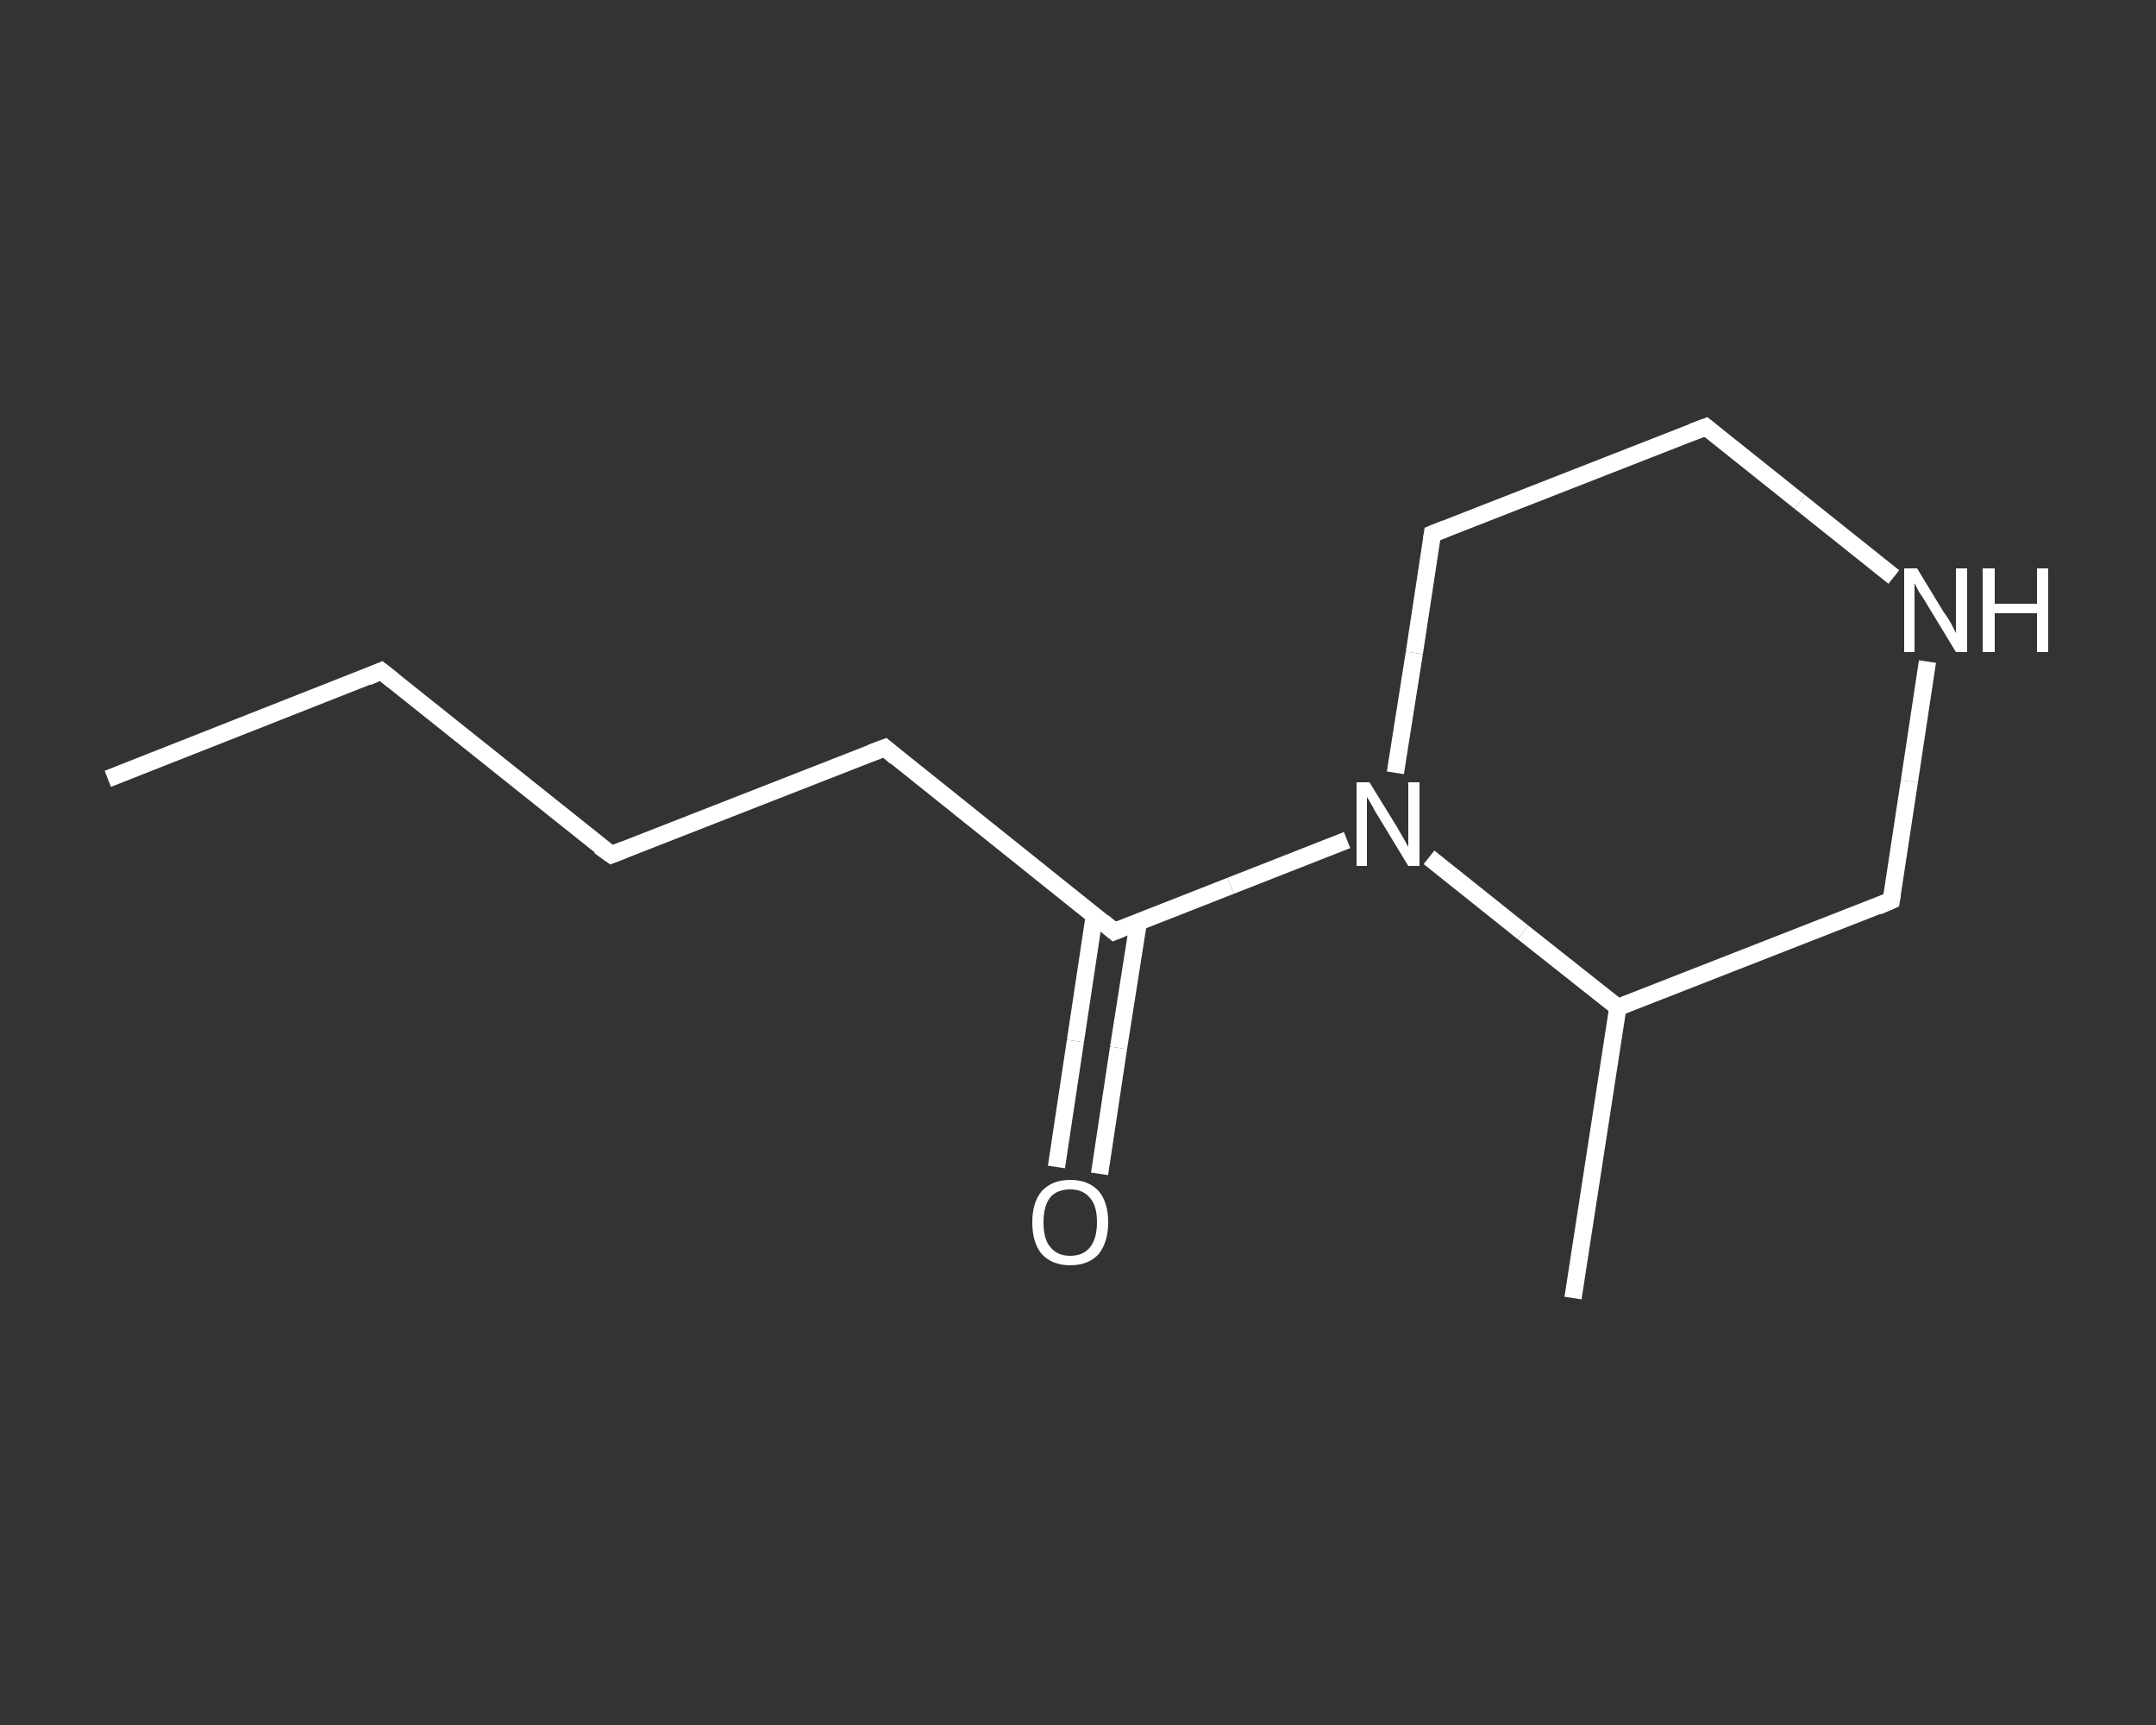 <?xml version='1.0' encoding='iso-8859-1'?>
<svg version='1.1' baseProfile='full'
              xmlns='http://www.w3.org/2000/svg'
                      xmlns:rdkit='http://www.rdkit.org/xml'
                      xmlns:xlink='http://www.w3.org/1999/xlink'
                  xml:space='preserve'
width='250px' height='200px' viewBox='0 0 250 200'>
<rect x="0" y="0" width="250" height="200" fill="#333333" stroke="none"/>
<!-- END OF HEADER -->
<rect style='opacity:1.0;fill:transparent;stroke:none' width='250.0' height='200.0' x='0.0' y='0.0'> </rect>
<path class='bond-0 atom-0 atom-1' d='M 12.5,90.3 L 44.2,77.8' style='fill:none;fill-rule:evenodd;stroke:#FFFFFF;stroke-width:2.0px;stroke-linecap:butt;stroke-linejoin:miter;stroke-opacity:1' />
<path class='bond-1 atom-1 atom-2' d='M 44.2,77.8 L 70.9,99.1' style='fill:none;fill-rule:evenodd;stroke:#FFFFFF;stroke-width:2.0px;stroke-linecap:butt;stroke-linejoin:miter;stroke-opacity:1' />
<path class='bond-2 atom-2 atom-3' d='M 70.9,99.1 L 102.6,86.7' style='fill:none;fill-rule:evenodd;stroke:#FFFFFF;stroke-width:2.0px;stroke-linecap:butt;stroke-linejoin:miter;stroke-opacity:1' />
<path class='bond-3 atom-3 atom-4' d='M 102.6,86.7 L 129.2,108.0' style='fill:none;fill-rule:evenodd;stroke:#FFFFFF;stroke-width:2.0px;stroke-linecap:butt;stroke-linejoin:miter;stroke-opacity:1' />
<path class='bond-4 atom-4 atom-5' d='M 126.9,106.1 L 124.7,120.7' style='fill:none;fill-rule:evenodd;stroke:#FFFFFF;stroke-width:2.0px;stroke-linecap:butt;stroke-linejoin:miter;stroke-opacity:1' />
<path class='bond-4 atom-4 atom-5' d='M 124.7,120.7 L 122.5,135.3' style='fill:none;fill-rule:evenodd;stroke:#FFFFFF;stroke-width:2.0px;stroke-linecap:butt;stroke-linejoin:miter;stroke-opacity:1' />
<path class='bond-4 atom-4 atom-5' d='M 132.0,106.9 L 129.7,121.5' style='fill:none;fill-rule:evenodd;stroke:#FFFFFF;stroke-width:2.0px;stroke-linecap:butt;stroke-linejoin:miter;stroke-opacity:1' />
<path class='bond-4 atom-4 atom-5' d='M 129.7,121.5 L 127.5,136.1' style='fill:none;fill-rule:evenodd;stroke:#FFFFFF;stroke-width:2.0px;stroke-linecap:butt;stroke-linejoin:miter;stroke-opacity:1' />
<path class='bond-5 atom-4 atom-6' d='M 129.2,108.0 L 142.7,102.7' style='fill:none;fill-rule:evenodd;stroke:#FFFFFF;stroke-width:2.0px;stroke-linecap:butt;stroke-linejoin:miter;stroke-opacity:1' />
<path class='bond-5 atom-4 atom-6' d='M 142.7,102.7 L 156.2,97.4' style='fill:none;fill-rule:evenodd;stroke:#FFFFFF;stroke-width:2.0px;stroke-linecap:butt;stroke-linejoin:miter;stroke-opacity:1' />
<path class='bond-6 atom-6 atom-7' d='M 161.8,89.6 L 164.0,75.7' style='fill:none;fill-rule:evenodd;stroke:#FFFFFF;stroke-width:2.0px;stroke-linecap:butt;stroke-linejoin:miter;stroke-opacity:1' />
<path class='bond-6 atom-6 atom-7' d='M 164.0,75.7 L 166.1,61.9' style='fill:none;fill-rule:evenodd;stroke:#FFFFFF;stroke-width:2.0px;stroke-linecap:butt;stroke-linejoin:miter;stroke-opacity:1' />
<path class='bond-7 atom-7 atom-8' d='M 166.1,61.9 L 197.8,49.5' style='fill:none;fill-rule:evenodd;stroke:#FFFFFF;stroke-width:2.0px;stroke-linecap:butt;stroke-linejoin:miter;stroke-opacity:1' />
<path class='bond-8 atom-8 atom-9' d='M 197.8,49.5 L 208.7,58.2' style='fill:none;fill-rule:evenodd;stroke:#FFFFFF;stroke-width:2.0px;stroke-linecap:butt;stroke-linejoin:miter;stroke-opacity:1' />
<path class='bond-8 atom-8 atom-9' d='M 208.7,58.2 L 219.6,66.9' style='fill:none;fill-rule:evenodd;stroke:#FFFFFF;stroke-width:2.0px;stroke-linecap:butt;stroke-linejoin:miter;stroke-opacity:1' />
<path class='bond-9 atom-9 atom-10' d='M 223.5,76.7 L 221.4,90.6' style='fill:none;fill-rule:evenodd;stroke:#FFFFFF;stroke-width:2.0px;stroke-linecap:butt;stroke-linejoin:miter;stroke-opacity:1' />
<path class='bond-9 atom-9 atom-10' d='M 221.4,90.6 L 219.3,104.4' style='fill:none;fill-rule:evenodd;stroke:#FFFFFF;stroke-width:2.0px;stroke-linecap:butt;stroke-linejoin:miter;stroke-opacity:1' />
<path class='bond-10 atom-10 atom-11' d='M 219.3,104.4 L 187.6,116.8' style='fill:none;fill-rule:evenodd;stroke:#FFFFFF;stroke-width:2.0px;stroke-linecap:butt;stroke-linejoin:miter;stroke-opacity:1' />
<path class='bond-11 atom-11 atom-12' d='M 187.6,116.8 L 182.4,150.5' style='fill:none;fill-rule:evenodd;stroke:#FFFFFF;stroke-width:2.0px;stroke-linecap:butt;stroke-linejoin:miter;stroke-opacity:1' />
<path class='bond-12 atom-11 atom-6' d='M 187.6,116.8 L 176.6,108.1' style='fill:none;fill-rule:evenodd;stroke:#FFFFFF;stroke-width:2.0px;stroke-linecap:butt;stroke-linejoin:miter;stroke-opacity:1' />
<path class='bond-12 atom-11 atom-6' d='M 176.6,108.1 L 165.7,99.4' style='fill:none;fill-rule:evenodd;stroke:#FFFFFF;stroke-width:2.0px;stroke-linecap:butt;stroke-linejoin:miter;stroke-opacity:1' />
<path d='M 42.6,78.5 L 44.2,77.8 L 45.6,78.9' style='fill:none;stroke:#FFFFFF;stroke-width:2.0px;stroke-linecap:butt;stroke-linejoin:miter;stroke-opacity:1;' />
<path d='M 69.5,98.1 L 70.9,99.1 L 72.4,98.5' style='fill:none;stroke:#FFFFFF;stroke-width:2.0px;stroke-linecap:butt;stroke-linejoin:miter;stroke-opacity:1;' />
<path d='M 101.0,87.3 L 102.6,86.7 L 103.9,87.8' style='fill:none;stroke:#FFFFFF;stroke-width:2.0px;stroke-linecap:butt;stroke-linejoin:miter;stroke-opacity:1;' />
<path d='M 127.9,106.9 L 129.2,108.0 L 129.9,107.7' style='fill:none;stroke:#FFFFFF;stroke-width:2.0px;stroke-linecap:butt;stroke-linejoin:miter;stroke-opacity:1;' />
<path d='M 166.0,62.6 L 166.1,61.9 L 167.6,61.3' style='fill:none;stroke:#FFFFFF;stroke-width:2.0px;stroke-linecap:butt;stroke-linejoin:miter;stroke-opacity:1;' />
<path d='M 196.2,50.1 L 197.8,49.5 L 198.3,49.9' style='fill:none;stroke:#FFFFFF;stroke-width:2.0px;stroke-linecap:butt;stroke-linejoin:miter;stroke-opacity:1;' />
<path d='M 219.4,103.7 L 219.3,104.4 L 217.7,105.1' style='fill:none;stroke:#FFFFFF;stroke-width:2.0px;stroke-linecap:butt;stroke-linejoin:miter;stroke-opacity:1;' />
<path class='atom-5' d='M 119.7 141.7
Q 119.7 139.4, 120.8 138.1
Q 122.0 136.8, 124.1 136.8
Q 126.2 136.8, 127.4 138.1
Q 128.5 139.4, 128.5 141.7
Q 128.5 144.0, 127.4 145.4
Q 126.2 146.7, 124.1 146.7
Q 122.0 146.7, 120.8 145.4
Q 119.7 144.1, 119.7 141.7
M 124.1 145.6
Q 125.6 145.6, 126.4 144.6
Q 127.2 143.6, 127.2 141.7
Q 127.2 139.8, 126.4 138.9
Q 125.6 137.9, 124.1 137.9
Q 122.6 137.9, 121.8 138.8
Q 121.0 139.8, 121.0 141.7
Q 121.0 143.7, 121.8 144.6
Q 122.6 145.6, 124.1 145.6
' fill='#FFFFFF'/>
<path class='atom-6' d='M 158.8 90.7
L 162.0 95.9
Q 162.3 96.4, 162.8 97.3
Q 163.3 98.2, 163.3 98.2
L 163.3 90.7
L 164.6 90.7
L 164.6 100.4
L 163.3 100.4
L 159.9 94.8
Q 159.5 94.2, 159.1 93.4
Q 158.7 92.7, 158.5 92.4
L 158.5 100.4
L 157.3 100.4
L 157.3 90.7
L 158.8 90.7
' fill='#FFFFFF'/>
<path class='atom-9' d='M 222.3 65.9
L 225.4 71.0
Q 225.8 71.5, 226.3 72.4
Q 226.8 73.4, 226.8 73.4
L 226.8 65.9
L 228.1 65.9
L 228.1 75.6
L 226.8 75.6
L 223.4 70.0
Q 223.0 69.3, 222.5 68.6
Q 222.1 67.8, 222.0 67.6
L 222.0 75.6
L 220.8 75.6
L 220.8 65.9
L 222.3 65.9
' fill='#FFFFFF'/>
<path class='atom-9' d='M 229.9 65.9
L 231.3 65.9
L 231.3 70.0
L 236.2 70.0
L 236.2 65.9
L 237.5 65.9
L 237.5 75.6
L 236.2 75.6
L 236.2 71.1
L 231.3 71.1
L 231.3 75.6
L 229.9 75.6
L 229.9 65.9
' fill='#FFFFFF'/>
</svg>
